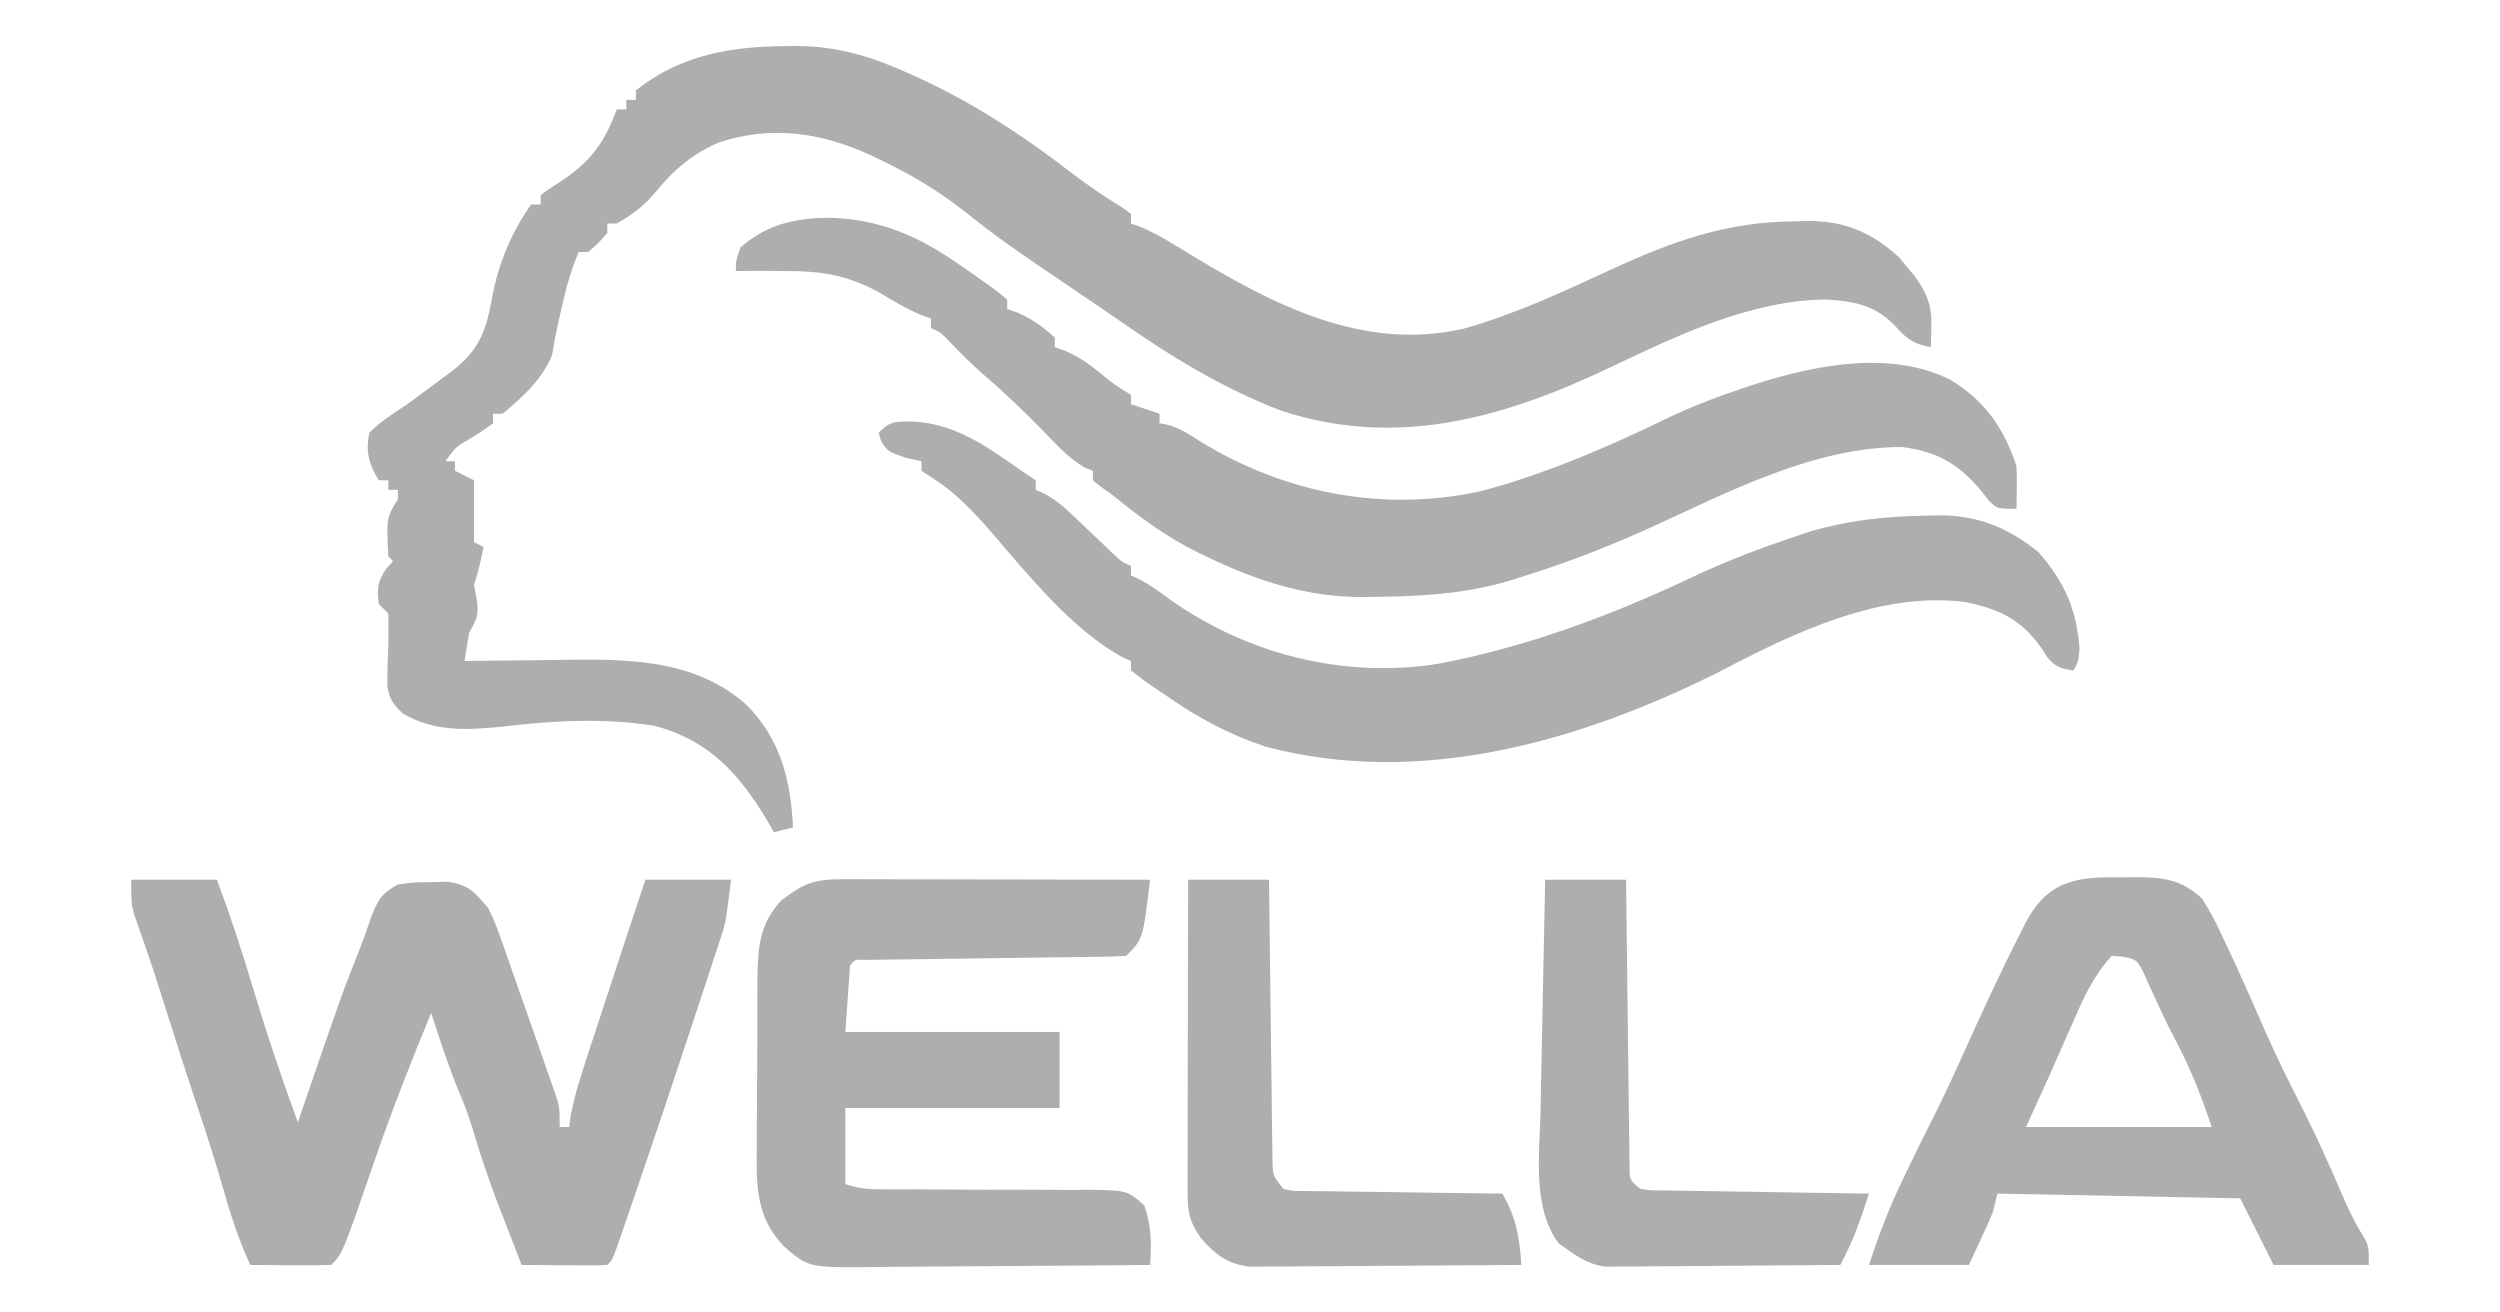 <svg width="160" height="84" viewBox="0 0 160 84" fill="none" xmlns="http://www.w3.org/2000/svg">
<path d="M50.369 2.948C50.611 2.947 50.852 2.945 51.1 2.943C53.586 2.974 55.692 3.597 57.948 4.603C58.159 4.697 58.369 4.791 58.586 4.887C62.211 6.533 65.377 8.602 68.523 11.023C69.627 11.87 70.769 12.636 71.954 13.365C72.096 13.474 72.237 13.583 72.383 13.696C72.383 13.896 72.383 14.097 72.383 14.304C72.591 14.379 72.8 14.453 73.015 14.53C74.068 14.982 75.012 15.565 75.982 16.168C81.373 19.437 87.153 22.522 93.671 21.036C96.97 20.112 100.074 18.655 103.175 17.221C106.971 15.47 110.507 14.197 114.715 14.171C115.001 14.161 115.287 14.151 115.581 14.141C118.037 14.122 119.716 14.83 121.541 16.465C121.702 16.662 121.862 16.859 122.028 17.062C122.277 17.36 122.277 17.36 122.531 17.663C123.332 18.778 123.649 19.541 123.608 20.924C123.603 21.167 123.597 21.41 123.592 21.661C123.581 21.936 123.581 21.936 123.57 22.217C122.571 22.043 122.112 21.768 121.438 21.019C120.133 19.578 118.837 19.302 116.941 19.167C112.04 19.202 107.388 21.454 103.05 23.517C96.249 26.748 89.382 28.72 81.984 26.28C78.415 24.912 75.225 23.003 72.098 20.827C71.406 20.348 70.71 19.875 70.013 19.403C64.07 15.374 64.07 15.374 61.564 13.397C59.913 12.124 58.226 11.128 56.349 10.234C56.138 10.132 55.927 10.03 55.709 9.926C52.54 8.471 49.353 8.011 46.004 9.117C44.394 9.81 43.117 10.849 42.028 12.212C41.259 13.142 40.519 13.703 39.477 14.304C39.276 14.304 39.074 14.304 38.867 14.304C38.867 14.505 38.867 14.706 38.867 14.913C38.296 15.56 38.296 15.56 37.648 16.13C37.447 16.13 37.246 16.13 37.039 16.13C36.547 17.269 36.238 18.382 35.973 19.592C35.892 19.942 35.811 20.291 35.727 20.65C35.574 21.346 35.443 22.047 35.325 22.75C34.665 24.309 33.463 25.411 32.164 26.478C31.963 26.478 31.762 26.478 31.555 26.478C31.555 26.679 31.555 26.88 31.555 27.087C30.966 27.524 30.966 27.524 30.203 28C29.175 28.594 29.175 28.594 28.508 29.522C28.709 29.522 28.91 29.522 29.117 29.522C29.117 29.723 29.117 29.923 29.117 30.13C29.519 30.331 29.922 30.532 30.336 30.739C30.336 32.058 30.336 33.377 30.336 34.696C30.537 34.796 30.738 34.897 30.945 35C30.786 35.841 30.608 36.621 30.336 37.435C30.392 37.73 30.449 38.025 30.507 38.329C30.657 39.375 30.53 39.592 30.031 40.478C29.92 41.085 29.818 41.694 29.727 42.304C30.192 42.297 30.192 42.297 30.666 42.29C31.837 42.273 33.008 42.263 34.179 42.254C34.681 42.25 35.184 42.243 35.687 42.235C39.933 42.17 44.318 42.103 47.703 45.043C49.932 47.221 50.621 49.927 50.75 52.956C50.348 53.057 49.946 53.157 49.531 53.261C49.409 53.047 49.287 52.834 49.161 52.614C47.316 49.537 45.432 47.397 41.874 46.447C38.714 45.947 35.42 46.113 32.253 46.494C29.94 46.73 27.807 46.867 25.766 45.652C25.17 45.096 24.878 44.68 24.79 43.861C24.784 43.175 24.802 42.495 24.833 41.81C24.866 40.954 24.872 40.119 24.852 39.261C24.651 39.06 24.449 38.859 24.242 38.652C24.114 37.681 24.16 37.257 24.699 36.427C24.85 36.257 25.001 36.088 25.156 35.913C25.056 35.813 24.955 35.712 24.852 35.609C24.73 33.143 24.73 33.143 25.461 31.956C25.461 31.756 25.461 31.555 25.461 31.348C25.26 31.348 25.059 31.348 24.852 31.348C24.852 31.147 24.852 30.946 24.852 30.739C24.651 30.739 24.449 30.739 24.242 30.739C23.597 29.692 23.389 28.911 23.633 27.696C24.352 26.959 25.217 26.438 26.07 25.869C26.714 25.397 27.355 24.922 27.994 24.443C28.454 24.102 28.454 24.102 28.923 23.755C30.72 22.359 31.119 21.149 31.517 18.927C31.916 16.84 32.757 14.825 33.992 13.087C34.193 13.087 34.394 13.087 34.602 13.087C34.602 12.886 34.602 12.685 34.602 12.478C35.119 12.109 35.648 11.757 36.182 11.413C37.928 10.19 38.742 8.977 39.477 7C39.678 7 39.879 7 40.086 7C40.086 6.799 40.086 6.598 40.086 6.391C40.287 6.391 40.488 6.391 40.695 6.391C40.695 6.19 40.695 5.99 40.695 5.783C43.58 3.494 46.793 2.973 50.369 2.948Z" fill="#AEAEAE"/>
<path d="M8.398 56.304C10.208 56.304 12.018 56.304 13.883 56.304C14.713 58.531 15.457 60.76 16.13 63.038C17.018 66.002 17.997 68.921 19.062 71.826C19.138 71.607 19.213 71.388 19.29 71.162C21.926 63.486 21.926 63.486 23.029 60.717C23.311 60.001 23.558 59.278 23.804 58.549C24.271 57.455 24.451 57.177 25.461 56.609C26.459 56.466 26.459 56.466 27.575 56.456C28.126 56.442 28.126 56.442 28.688 56.428C30.038 56.663 30.375 57.087 31.25 58.13C31.662 58.932 31.954 59.76 32.244 60.612C32.328 60.848 32.412 61.085 32.499 61.329C32.766 62.081 33.027 62.835 33.288 63.59C33.466 64.095 33.645 64.601 33.824 65.106C34.225 66.24 34.623 67.375 35.013 68.514C35.194 69.038 35.382 69.56 35.57 70.082C35.82 70.913 35.82 70.913 35.82 72.13C36.021 72.13 36.222 72.13 36.43 72.13C36.462 71.886 36.494 71.642 36.527 71.391C36.781 70.06 37.184 68.812 37.609 67.527C37.695 67.264 37.781 67.001 37.87 66.729C38.144 65.892 38.42 65.055 38.696 64.217C38.88 63.655 39.065 63.092 39.249 62.529C39.929 60.453 40.613 58.377 41.305 56.304C43.114 56.304 44.924 56.304 46.789 56.304C46.446 59.044 46.446 59.044 46.139 59.978C46.071 60.191 46.002 60.403 45.932 60.622C45.857 60.845 45.783 61.068 45.706 61.297C45.627 61.538 45.549 61.779 45.468 62.027C45.212 62.809 44.953 63.589 44.694 64.37C44.516 64.911 44.338 65.452 44.16 65.994C43.001 69.511 41.82 73.021 40.619 76.524C40.547 76.735 40.475 76.945 40.401 77.162C40.2 77.748 39.998 78.334 39.795 78.92C39.682 79.249 39.568 79.578 39.451 79.917C39.172 80.652 39.172 80.652 38.867 80.957C38.458 80.983 38.048 80.989 37.638 80.986C37.391 80.985 37.145 80.984 36.891 80.983C36.632 80.981 36.373 80.978 36.106 80.975C35.846 80.974 35.586 80.973 35.318 80.971C34.673 80.968 34.028 80.962 33.383 80.957C32.994 79.955 32.607 78.953 32.221 77.951C32.113 77.672 32.004 77.392 31.892 77.105C31.267 75.476 30.714 73.847 30.227 72.173C30.007 71.441 29.741 70.741 29.441 70.038C28.736 68.33 28.162 66.584 27.594 64.826C26.335 67.897 25.112 70.97 24.033 74.109C21.931 80.222 21.931 80.222 21.195 80.957C20.323 80.979 19.458 80.985 18.586 80.975C18.341 80.974 18.095 80.973 17.842 80.971C17.233 80.968 16.624 80.962 16.016 80.957C15.339 79.456 14.821 77.975 14.378 76.391C13.8 74.38 13.17 72.395 12.497 70.412C11.811 68.374 11.166 66.322 10.514 64.273C10.415 63.965 10.317 63.656 10.216 63.339C10.07 62.881 10.07 62.881 9.922 62.413C9.712 61.768 9.494 61.126 9.271 60.485C9.159 60.164 9.048 59.843 8.933 59.513C8.831 59.226 8.728 58.938 8.623 58.642C8.398 57.826 8.398 57.826 8.398 56.304Z" fill="#AEAEAE"/>
<path d="M52.258 13.954C55.587 13.804 58.407 14.872 61.109 16.739C61.418 16.95 61.726 17.16 62.044 17.378C63.768 18.589 63.768 18.589 64.461 19.174C64.461 19.375 64.461 19.576 64.461 19.783C64.681 19.858 64.901 19.933 65.127 20.011C66.069 20.429 66.749 20.916 67.508 21.609C67.508 21.81 67.508 22.01 67.508 22.217C67.73 22.296 67.952 22.373 68.18 22.454C69.07 22.843 69.708 23.3 70.46 23.91C71.374 24.66 71.374 24.66 72.383 25.261C72.383 25.462 72.383 25.663 72.383 25.87C72.986 26.07 73.589 26.271 74.211 26.478C74.211 26.679 74.211 26.88 74.211 27.087C74.385 27.12 74.559 27.154 74.738 27.188C75.522 27.418 76.062 27.761 76.744 28.209C82.203 31.567 88.473 32.798 94.751 31.441C98.785 30.373 102.76 28.681 106.508 26.859C108.14 26.07 109.78 25.434 111.497 24.861C111.718 24.788 111.939 24.714 112.167 24.638C116.096 23.37 120.919 22.377 124.797 24.291C127.031 25.634 128.239 27.381 129.055 29.826C129.075 30.301 129.081 30.777 129.074 31.253C129.071 31.499 129.068 31.745 129.065 31.998C129.06 32.279 129.06 32.279 129.055 32.565C127.836 32.565 127.836 32.565 127.304 32.065C127.049 31.738 127.049 31.738 126.789 31.405C125.374 29.708 123.968 28.894 121.742 28.609C116.176 28.599 110.786 31.405 105.841 33.669C103.165 34.888 100.48 35.95 97.672 36.826C97.477 36.89 97.283 36.954 97.082 37.02C94.129 37.969 91.246 38.165 88.15 38.196C87.62 38.204 87.62 38.204 87.079 38.213C83.601 38.188 80.51 37.193 77.391 35.704C77.066 35.55 77.066 35.55 76.734 35.393C74.673 34.383 72.936 33.102 71.164 31.652C70.93 31.488 70.697 31.323 70.456 31.154C70.203 30.949 70.203 30.949 69.945 30.739C69.945 30.538 69.945 30.337 69.945 30.13C69.784 30.069 69.622 30.007 69.455 29.944C68.409 29.338 67.657 28.504 66.822 27.639C65.547 26.339 64.262 25.088 62.871 23.91C62.085 23.222 61.361 22.477 60.636 21.725C60.204 21.271 60.204 21.271 59.586 21C59.586 20.799 59.586 20.598 59.586 20.391C59.372 20.313 59.159 20.235 58.938 20.155C57.977 19.747 57.13 19.234 56.234 18.698C54.17 17.575 52.465 17.33 50.141 17.348C49.682 17.342 49.682 17.342 49.215 17.336C48.507 17.33 47.801 17.334 47.094 17.348C47.094 16.682 47.094 16.682 47.398 15.826C48.889 14.543 50.326 14.104 52.258 13.954Z" fill="#AEAEAE"/>
<path d="M58.234 26.973C61.05 27.037 63.139 28.56 65.375 30.13C65.677 30.331 65.978 30.532 66.289 30.739C66.289 30.94 66.289 31.141 66.289 31.348C66.469 31.429 66.649 31.511 66.834 31.595C67.513 31.959 67.983 32.341 68.538 32.871C68.817 33.133 68.817 33.133 69.102 33.401C69.292 33.584 69.482 33.766 69.679 33.954C70.06 34.316 70.441 34.678 70.824 35.039C70.991 35.2 71.159 35.36 71.332 35.525C71.771 35.944 71.771 35.944 72.383 36.217C72.383 36.418 72.383 36.619 72.383 36.826C72.556 36.906 72.729 36.986 72.908 37.069C73.651 37.461 74.281 37.921 74.954 38.424C79.945 41.92 86.123 43.458 92.155 42.463C97.992 41.335 103.418 39.276 108.762 36.723C110.711 35.825 112.7 35.072 114.734 34.391C115.112 34.264 115.49 34.138 115.879 34.007C118.331 33.291 120.673 33.045 123.228 33.003C123.517 32.995 123.807 32.986 124.105 32.978C126.618 32.991 128.508 33.768 130.463 35.336C132.136 37.253 132.91 39.002 133.092 41.543C133.016 42.304 133.016 42.304 132.711 42.913C131.921 42.8 131.575 42.706 131.048 42.089C130.912 41.878 130.776 41.666 130.635 41.448C129.322 39.629 127.968 38.99 125.817 38.538C120.401 37.818 114.843 40.473 110.15 42.936C101.246 47.423 90.905 50.426 80.991 47.783C78.596 46.986 76.574 45.884 74.516 44.435C74.291 44.285 74.066 44.136 73.835 43.982C73.337 43.645 72.857 43.282 72.383 42.913C72.383 42.712 72.383 42.511 72.383 42.304C72.211 42.229 72.039 42.154 71.862 42.076C68.619 40.308 65.829 36.823 63.44 34.05C62.321 32.776 61.196 31.558 59.757 30.644C59.5 30.474 59.242 30.305 58.977 30.13C58.977 29.93 58.977 29.729 58.977 29.522C58.637 29.446 58.298 29.371 57.948 29.293C56.844 28.913 56.844 28.913 56.406 28.266C56.349 28.078 56.293 27.89 56.234 27.696C56.978 26.953 57.21 26.989 58.234 26.973Z" fill="#AEAEAE"/>
<path d="M54.024 56.27C54.34 56.27 54.34 56.27 54.663 56.27C55.362 56.27 56.061 56.272 56.76 56.275C57.245 56.275 57.729 56.276 58.213 56.276C59.488 56.277 60.763 56.28 62.039 56.283C63.34 56.287 64.641 56.288 65.942 56.289C68.495 56.293 71.048 56.298 73.602 56.304C73.153 60.1 73.153 60.1 72.078 61.174C71.538 61.21 70.996 61.225 70.454 61.232C69.934 61.239 69.934 61.239 69.403 61.247C69.026 61.251 68.649 61.255 68.26 61.26C67.876 61.265 67.491 61.271 67.095 61.276C65.652 61.297 64.208 61.316 62.765 61.334C61.353 61.352 59.941 61.372 58.529 61.393C57.963 61.399 57.963 61.399 57.386 61.405C56.865 61.413 56.865 61.413 56.335 61.421C55.874 61.426 55.874 61.426 55.405 61.432C54.721 61.401 54.721 61.401 54.406 61.783C54.306 63.189 54.205 64.595 54.102 66.043C58.626 66.043 63.151 66.043 67.812 66.043C67.812 67.65 67.812 69.257 67.812 70.913C63.288 70.913 58.763 70.913 54.102 70.913C54.102 72.52 54.102 74.127 54.102 75.783C55.05 76.098 55.7 76.123 56.694 76.121C57.21 76.121 57.21 76.121 57.736 76.121C58.293 76.12 58.293 76.12 58.861 76.119C59.644 76.123 60.427 76.128 61.21 76.133C62.447 76.14 63.684 76.145 64.921 76.14C66.113 76.136 67.305 76.146 68.497 76.157C68.868 76.153 69.238 76.15 69.62 76.146C72.147 76.182 72.147 76.182 73.235 77.148C73.686 78.465 73.712 79.58 73.602 80.957C70.858 80.985 68.114 81.006 65.37 81.02C64.095 81.026 62.821 81.034 61.547 81.048C60.316 81.062 59.085 81.069 57.854 81.072C57.386 81.074 56.917 81.079 56.449 81.085C51.744 81.149 51.744 81.149 50.141 79.739C48.358 77.848 48.402 75.822 48.436 73.336C48.436 72.959 48.436 72.581 48.436 72.193C48.438 71.398 48.443 70.604 48.452 69.809C48.461 68.997 48.466 68.185 48.465 67.372C48.462 66.196 48.467 65.02 48.474 63.844C48.474 63.482 48.474 63.119 48.474 62.746C48.503 60.742 48.563 59.167 49.999 57.63C51.498 56.485 52.138 56.267 54.024 56.27Z" fill="#AEAEAE"/>
<path d="M135.758 56.152C136.054 56.148 136.35 56.143 136.655 56.138C138.422 56.148 139.598 56.258 140.938 57.522C141.399 58.254 141.763 58.912 142.118 59.69C142.22 59.903 142.322 60.115 142.426 60.335C143.286 62.149 144.093 63.987 144.898 65.826C145.655 67.546 146.478 69.222 147.333 70.894C148.245 72.694 149.065 74.531 149.864 76.384C150.273 77.322 150.671 78.191 151.215 79.06C151.602 79.739 151.602 79.739 151.602 80.957C149.591 80.957 147.58 80.957 145.508 80.957C144.452 78.847 144.452 78.847 143.375 76.696C138.247 76.595 133.119 76.495 127.836 76.391C127.735 76.793 127.635 77.195 127.531 77.609C127.05 78.737 126.525 79.844 126.008 80.957C123.896 80.957 121.785 80.957 119.609 80.957C120.23 79.098 120.858 77.396 121.704 75.65C121.803 75.441 121.903 75.232 122.005 75.016C122.556 73.863 123.124 72.719 123.701 71.579C124.394 70.2 125.037 68.804 125.671 67.397C126.834 64.818 128.014 62.247 129.302 59.728C129.405 59.52 129.507 59.312 129.613 59.097C131.062 56.333 132.887 56.107 135.758 56.152ZM135.148 61.174C133.931 62.514 133.288 63.984 132.578 65.625C132.35 66.143 132.121 66.66 131.893 67.178C131.66 67.707 131.427 68.237 131.188 68.783C130.685 69.887 130.182 70.992 129.664 72.13C133.585 72.13 137.507 72.13 141.547 72.13C140.898 70.186 140.269 68.564 139.343 66.777C139.202 66.503 139.202 66.503 139.058 66.224C138.965 66.043 138.871 65.862 138.774 65.676C138.506 65.142 138.257 64.599 138.008 64.056C137.856 63.726 137.704 63.397 137.548 63.057C137.349 62.612 137.349 62.612 137.146 62.157C136.722 61.402 136.722 61.402 135.855 61.227C135.622 61.21 135.389 61.192 135.148 61.174Z" fill="#AEAEAE"/>
<path d="M76.039 56.304C77.748 56.304 79.458 56.304 81.219 56.304C81.225 56.871 81.231 57.438 81.237 58.022C81.258 59.894 81.281 61.766 81.306 63.638C81.322 64.773 81.336 65.908 81.347 67.043C81.359 68.138 81.373 69.234 81.389 70.329C81.394 70.747 81.399 71.165 81.403 71.583C81.408 72.168 81.417 72.753 81.426 73.338C81.43 73.671 81.434 74.004 81.439 74.348C81.465 75.241 81.465 75.241 82.133 76.087C82.758 76.231 82.758 76.231 83.489 76.219C83.769 76.225 84.05 76.231 84.339 76.237C84.642 76.239 84.946 76.241 85.258 76.243C85.568 76.248 85.879 76.254 86.198 76.259C87.192 76.276 88.185 76.286 89.179 76.296C89.851 76.306 90.524 76.317 91.196 76.328C92.847 76.354 94.498 76.374 96.148 76.391C97.046 77.911 97.256 79.233 97.367 80.957C95.01 80.978 92.653 80.994 90.295 81.004C89.201 81.009 88.106 81.015 87.011 81.025C85.954 81.035 84.898 81.041 83.841 81.043C83.242 81.046 82.644 81.053 82.046 81.06C81.497 81.06 81.497 81.06 80.937 81.06C80.616 81.062 80.294 81.064 79.963 81.066C78.563 80.891 77.793 80.306 76.877 79.264C76.001 78.044 76.002 77.363 76.004 75.86C76.004 75.65 76.004 75.439 76.004 75.221C76.004 74.523 76.007 73.825 76.009 73.127C76.01 72.643 76.01 72.159 76.011 71.676C76.012 70.402 76.015 69.128 76.018 67.854C76.021 66.555 76.023 65.255 76.024 63.956C76.027 61.405 76.033 58.855 76.039 56.304Z" fill="#AEAEAE"/>
<path d="M98.891 56.304C100.6 56.304 102.309 56.304 104.07 56.304C104.076 56.882 104.082 57.46 104.089 58.055C104.109 59.961 104.133 61.867 104.158 63.773C104.173 64.929 104.187 66.084 104.199 67.24C104.21 68.355 104.224 69.47 104.24 70.585C104.246 71.011 104.251 71.437 104.254 71.863C104.259 72.458 104.269 73.054 104.278 73.649C104.282 73.988 104.286 74.328 104.29 74.677C104.295 75.526 104.295 75.526 104.984 76.087C105.637 76.188 105.637 76.188 106.396 76.184C106.689 76.19 106.982 76.196 107.283 76.202C107.6 76.206 107.917 76.209 108.243 76.213C108.567 76.219 108.891 76.225 109.224 76.231C110.261 76.249 111.298 76.263 112.335 76.277C113.037 76.289 113.739 76.301 114.44 76.313C116.163 76.342 117.886 76.368 119.609 76.391C119.11 77.984 118.577 79.481 117.781 80.957C115.553 80.98 113.324 80.996 111.096 81.007C110.338 81.011 109.58 81.017 108.822 81.025C107.732 81.037 106.642 81.042 105.552 81.046C105.044 81.053 105.044 81.053 104.526 81.06C104.209 81.06 103.892 81.06 103.565 81.06C103.287 81.062 103.009 81.064 102.722 81.066C101.519 80.898 100.718 80.26 99.748 79.568C98.062 77.304 98.529 73.892 98.593 71.225C98.601 70.792 98.609 70.36 98.616 69.927C98.636 68.8 98.66 67.672 98.685 66.544C98.71 65.389 98.731 64.234 98.753 63.08C98.795 60.821 98.842 58.563 98.891 56.304Z" fill="#AEAEAE"/>
</svg>
